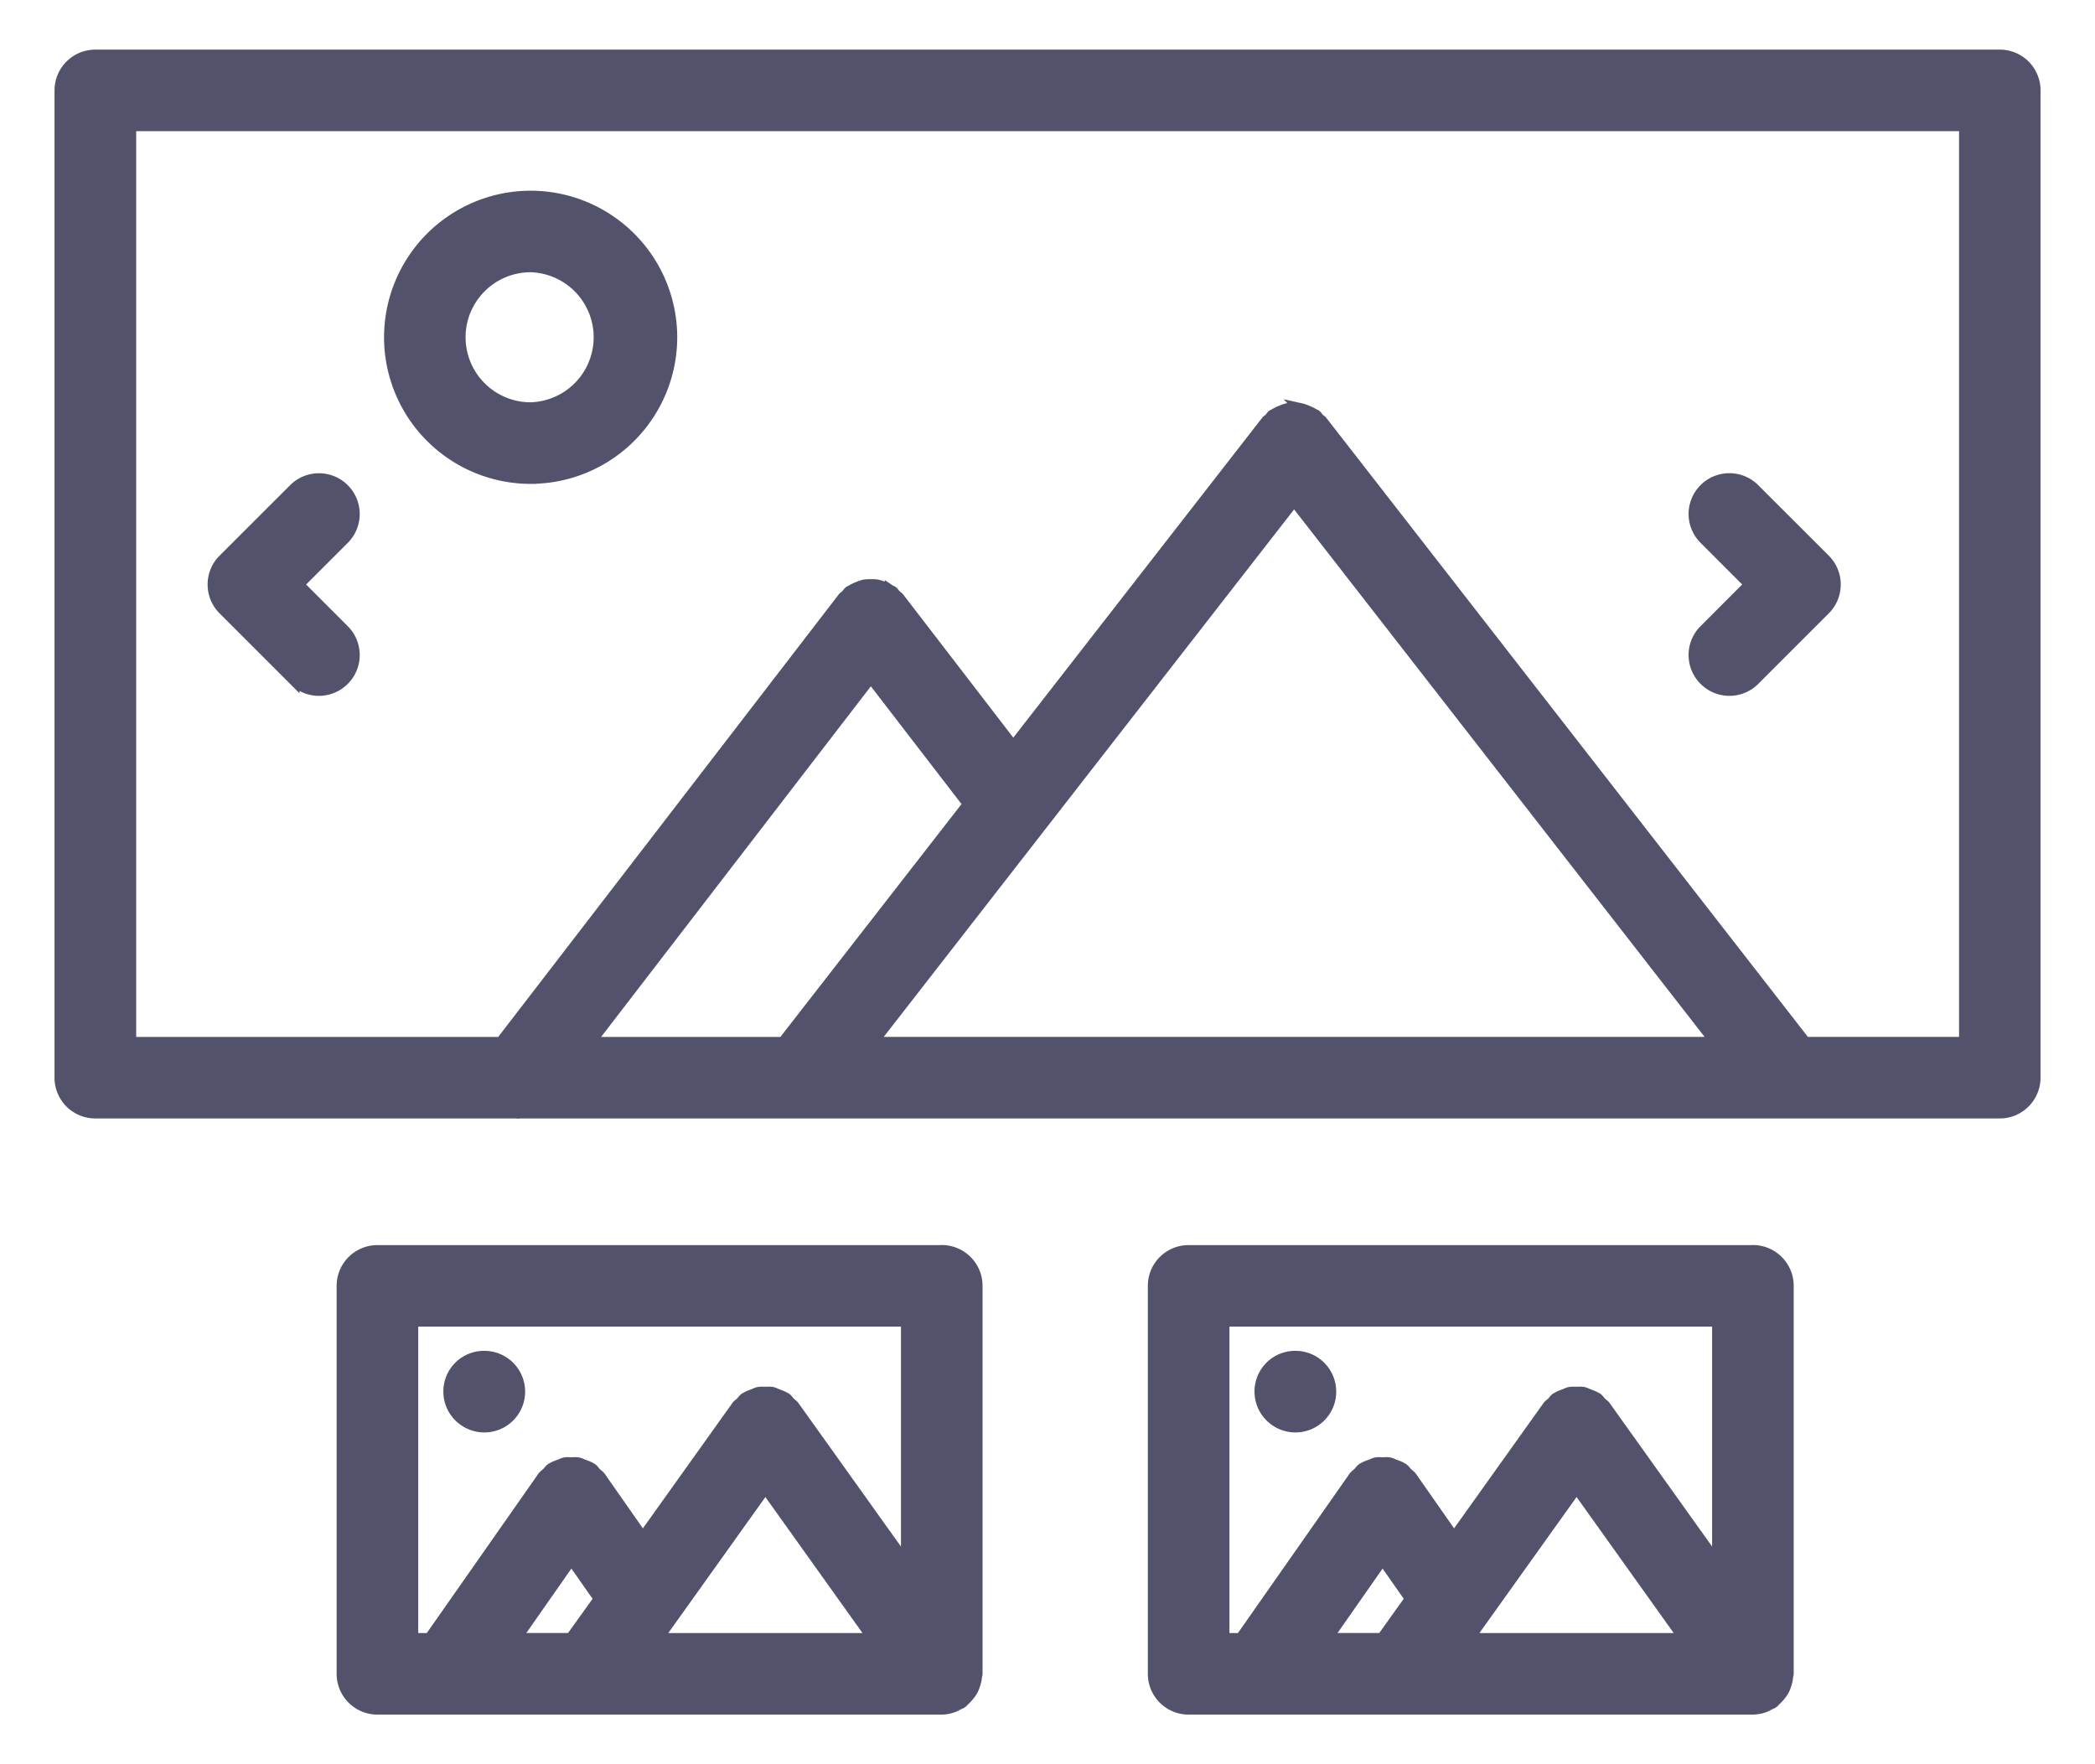 <svg width="38" height="32" fill="none" xmlns="http://www.w3.org/2000/svg"><path d="M36.273 1H1.729a.64.64 0 00-.64.64v17.907c0 .354.286.64.64.64h7.646c.007 0 .015.004.023.004.005 0 .01-.004.016-.004h26.858a.64.64 0 00.64-.64V1.64a.638.638 0 00-.64-.64zM15.796 12.285l1.771 2.3-3.363 4.323H10.7l5.095-6.623zm7.677-3.208l7.65 9.83H15.825l7.648-9.83zm12.16 9.83h-2.89L23.979 7.642c-.016-.02-.04-.031-.058-.05-.02-.019-.03-.044-.053-.061-.014-.011-.031-.014-.044-.023a.624.624 0 00-.114-.056c-.039-.015-.075-.03-.116-.039a.596.596 0 00-.117-.008c-.042 0-.083 0-.124.008a.575.575 0 00-.11.038.607.607 0 00-.119.058c-.013.01-.03.011-.043.022-.022.017-.034.041-.053.062-.018.018-.042.028-.058.05l-4.591 5.9-2.075-2.698c-.017-.021-.04-.033-.06-.052-.02-.02-.033-.047-.057-.065-.013-.01-.028-.012-.04-.02a.571.571 0 00-.117-.057c-.037-.015-.073-.03-.112-.038-.04-.008-.08-.008-.121-.008-.04 0-.08 0-.12.008-.04.007-.075.022-.113.037a.614.614 0 00-.117.058c-.012.009-.028.01-.04.02-.023.018-.036.043-.056.064-.02.02-.044.031-.06.053l-6.205 8.063H2.37V2.279h33.264v16.628zm-18.552 3.777H6.846a.64.64 0 00-.64.64v7.036c0 .354.287.64.64.64h10.236c.075 0 .15-.017.223-.045.025-.01.046-.022.07-.035.026-.013.054-.022.078-.04.014-.01.021-.025.035-.037a.615.615 0 00.09-.096.657.657 0 00.066-.096.638.638 0 00.042-.113.61.61 0 00.026-.126c0-.018.01-.034.01-.052v-7.037a.64.64 0 00-.64-.64zm-9.595 1.279h8.956v4.401l-2.039-2.854c-.021-.03-.051-.046-.076-.071-.025-.025-.042-.057-.072-.078-.007-.004-.014-.005-.02-.01-.04-.025-.083-.039-.127-.056-.034-.013-.066-.032-.103-.039-.041-.008-.084-.003-.126-.003-.04 0-.077-.004-.116.003-.038.007-.072.027-.109.04-.042.017-.084.03-.122.055-.006.005-.014.005-.02.01-.03.021-.047.052-.073.078-.024.025-.055.04-.075.07l-1.704 2.386-.77-1.101c-.022-.032-.054-.05-.08-.076-.027-.027-.046-.06-.078-.082-.004-.003-.01-.003-.013-.006-.042-.028-.09-.042-.137-.06-.032-.011-.061-.03-.093-.035-.04-.009-.081-.003-.122-.003-.041 0-.082-.006-.123.003-.032.006-.062.024-.094.035-.046.018-.093.032-.135.06-.005.003-.01.003-.014.006-.032.022-.05.053-.076.08-.027.026-.06.045-.082.078l-2.05 2.927h-.307v-5.758zm1.868 5.758l1.01-1.444.507.723-.516.72H9.354zm4.529-2.739l1.956 2.739h-3.912l1.956-2.739z" fill="#52526C" stroke="#52526C" stroke-width=".2"/><path d="M8.785 25.882a.64.64 0 100-1.28h-.007a.636.636 0 00-.636.64c0 .354.29.64.643.64zm23.009-3.198H21.56a.639.639 0 00-.64.64v7.036c0 .354.286.64.64.64h10.235a.626.626 0 00.224-.045c.025-.01.046-.022.07-.035.025-.013.053-.022.078-.04.014-.01.02-.025.034-.037a.62.62 0 00.091-.096.58.58 0 00.065-.096.63.63 0 00.043-.113.61.61 0 00.025-.126c0-.018.01-.034.01-.052v-7.037a.64.64 0 00-.64-.64zM22.2 23.963h8.955v4.401l-2.038-2.854c-.021-.03-.051-.046-.076-.071-.025-.025-.043-.057-.073-.078-.006-.004-.013-.005-.02-.01-.04-.025-.083-.039-.126-.056-.035-.013-.067-.032-.103-.039-.042-.008-.084-.003-.126-.003-.04 0-.077-.004-.117.003-.037.007-.071.027-.108.04-.042.017-.084.03-.122.055-.006.005-.014.005-.02.01-.031.021-.048.052-.073.078-.025.025-.055.04-.076.07l-1.703 2.386-.77-1.101c-.022-.032-.055-.051-.081-.077-.026-.026-.045-.058-.077-.08-.004-.004-.01-.004-.014-.007-.042-.028-.09-.042-.137-.06-.032-.012-.061-.03-.093-.035-.04-.009-.081-.003-.122-.003-.041 0-.082-.006-.123.003-.032.006-.06.023-.092.035-.048.017-.095.032-.138.06-.005.003-.01.003-.014.006-.031.022-.05.053-.075.08-.027.026-.06.045-.082.078l-2.05 2.927H22.2v-5.758zm1.868 5.758l1.01-1.444.506.723-.515.72h-1.001zm4.529-2.739l1.956 2.739H26.64l1.956-2.739z" fill="#52526C" stroke="#52526C" stroke-width=".2"/><path d="M23.497 25.882a.64.64 0 100-1.28h-.006a.636.636 0 00-.636.64c0 .354.29.64.642.64zM9.624 8.676a2.561 2.561 0 002.56-2.559 2.561 2.561 0 00-2.56-2.558 2.561 2.561 0 00-2.558 2.558 2.561 2.561 0 002.558 2.56zm0-3.838a1.28 1.28 0 010 2.559 1.28 1.28 0 01-1.279-1.28c0-.705.574-1.279 1.28-1.279zm-4.291 7.496a.638.638 0 00.904 0 .639.639 0 000-.905l-.826-.827.826-.826a.639.639 0 10-.904-.905l-1.28 1.279a.639.639 0 000 .904l1.28 1.28zm25.584 0a.638.638 0 00.904 0l1.28-1.28a.639.639 0 000-.904L31.82 8.87a.639.639 0 10-.904.905l.826.826-.826.827a.639.639 0 000 .905z" fill="#52526C" stroke="#52526C" stroke-width=".2"/></svg>
